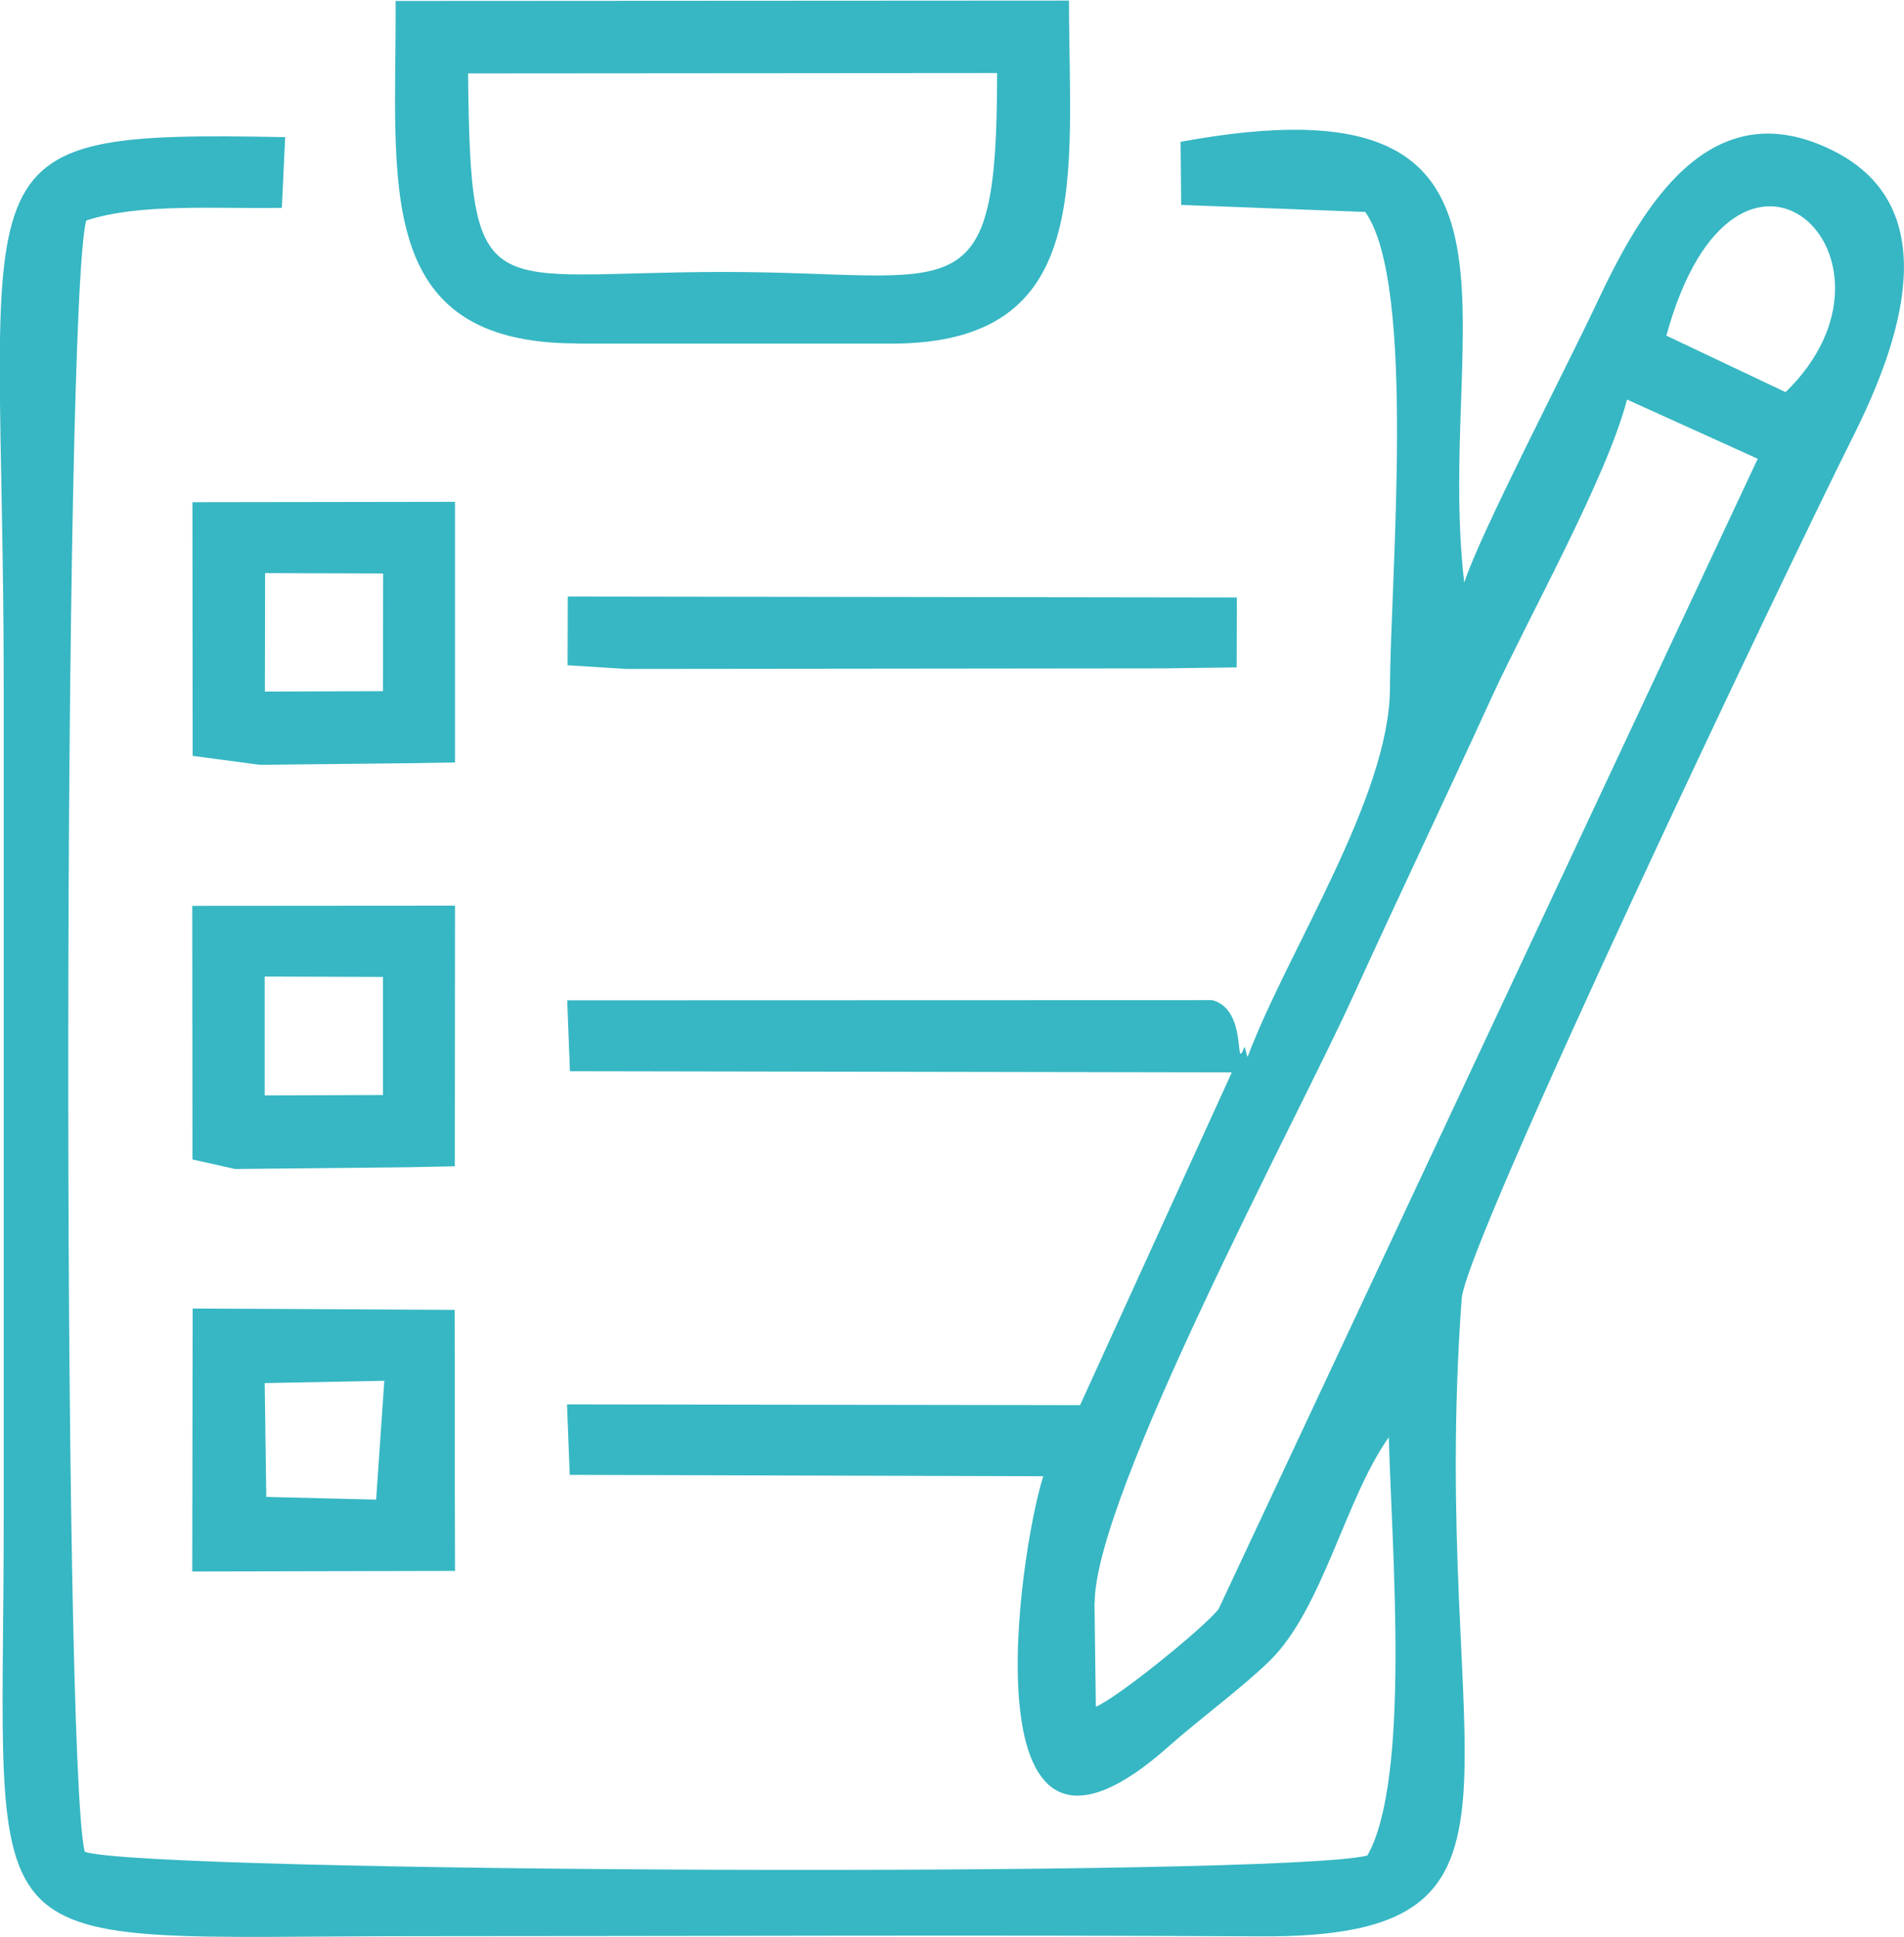 <?xml version="1.0" encoding="UTF-8"?>
<!DOCTYPE svg PUBLIC "-//W3C//DTD SVG 1.1//EN" "http://www.w3.org/Graphics/SVG/1.1/DTD/svg11.dtd">
<!-- Creator: CorelDRAW -->
<svg xmlns="http://www.w3.org/2000/svg" xml:space="preserve" width="1.678in" height="1.707in" version="1.1" style="shape-rendering:geometricPrecision; text-rendering:geometricPrecision; image-rendering:optimizeQuality; fill-rule:evenodd; clip-rule:evenodd"
viewBox="0 0 97.75 99.4"
 xmlns:xlink="http://www.w3.org/1999/xlink"
 xmlns:xodm="http://www.corel.com/coreldraw/odm/2003">
 <defs>
  <style type="text/css">
   <![CDATA[
    .fil0 {fill:#37B7C3}
   ]]>
  </style>
 </defs>
 <g id="Layer_x0020_1">
  <path class="fil0" d="M56.2 82.27c-0.01,-5.51 10.38,-24.81 13.22,-31.05 2.39,-5.24 4.8,-10.28 7.16,-15.44 1.84,-4.01 5.93,-11.32 6.95,-15.29l6.71 3.04 -27.68 59.05c-0.79,1 -5.27,4.61 -6.3,5.01l-0.07 -5.33zm-27.07 -48.14l3.02 0.19 27.59 -0.03 3.75 -0.05 0.01 -3.59 -34.35 -0.05 -0.01 3.53zm-15.52 -4.73l6.06 0.02 -0.01 6.04 -6.06 0.02 0.01 -6.08zm-3.73 9.38l3.45 0.46 7.53 -0.08 2.5 -0.04 0 -13.38 -13.48 0.02 0.01 13.02zm3.71 11.33l6.07 0.02 0 6.06 -6.07 0.02 0 -5.28 -0 -0.82zm-3.71 7.72l0 1.67 2.19 0.49 8.79 -0.09 2.49 -0.05 0.01 -13.38 -13.49 0.01 0.01 11.34zm3.71 13.15l6.14 -0.12 -0.42 6.1 -5.64 -0.14 -0.08 -5.85zm-3.71 9.67l13.48 -0.03 -0.01 -3.98 0 -3.13 0 -3.76 -0.01 -2.53 -13.45 -0.07 -0.02 13.5zm41.31 -76.92c0,12.6 -1.96,10.21 -14.03,10.21 -12.31,0 -13,2.05 -13.13,-10.19l26.3 -0.02 0.87 -0zm-21.56 13.89l16.14 0c10.44,0 9.12,-8.51 9.11,-17.61l-34.57 0.02c0.05,9.26 -1.27,17.58 9.31,17.58zm55.92 -0.41c3.58,-13.06 13.21,-3.99 6.12,2.9l-6.12 -2.9zm-10.38 12.66c-1.53,-13.3 5.16,-26.24 -14.56,-22.61l0.03 3.24 9.45 0.36c2.64,3.72 1.29,18.76 1.27,24.44 -0.02,5.61 -5.27,13.5 -7.31,18.94 -0.08,-0.16 -0.13,-0.6 -0.17,-0.5 -0.54,1.38 0.22,-1.95 -1.65,-2.42l-33.11 0.01 0.14 3.64 33.98 0.06 -7.79 17.08 -26.34 -0.04 0.14 3.62 24.31 0.07c-1.28,4.03 -4.08,23.3 6.53,13.79 1.38,-1.23 3.7,-2.95 5.09,-4.31 2.72,-2.65 3.89,-8.35 6.12,-11.48 0.16,5.85 1.12,17.55 -1.1,21.47 -4.51,1.13 -62.62,0.88 -65.85,-0.19 -1.17,-4.8 -1.11,-79.62 0.08,-83.74 2.73,-0.9 6.69,-0.59 10.04,-0.65l0.17 -3.63c-17.48,-0.33 -14.45,0.74 -14.45,28.25 0,14.21 0,28.42 0,42.63 0,23.39 -2.24,21.47 21.3,21.47 14.42,0 28.85,-0.07 43.26,0.01 15.69,0.08 8.54,-8.45 10.29,-32.73 0.2,-2.86 16.6,-37.28 20.09,-44.25 2.35,-4.69 4.88,-11.69 -0.97,-14.66 -6.36,-3.22 -9.86,2.86 -12.17,7.77 -1.61,3.43 -6.03,11.92 -6.81,14.36z"/>
 </g>
</svg>
